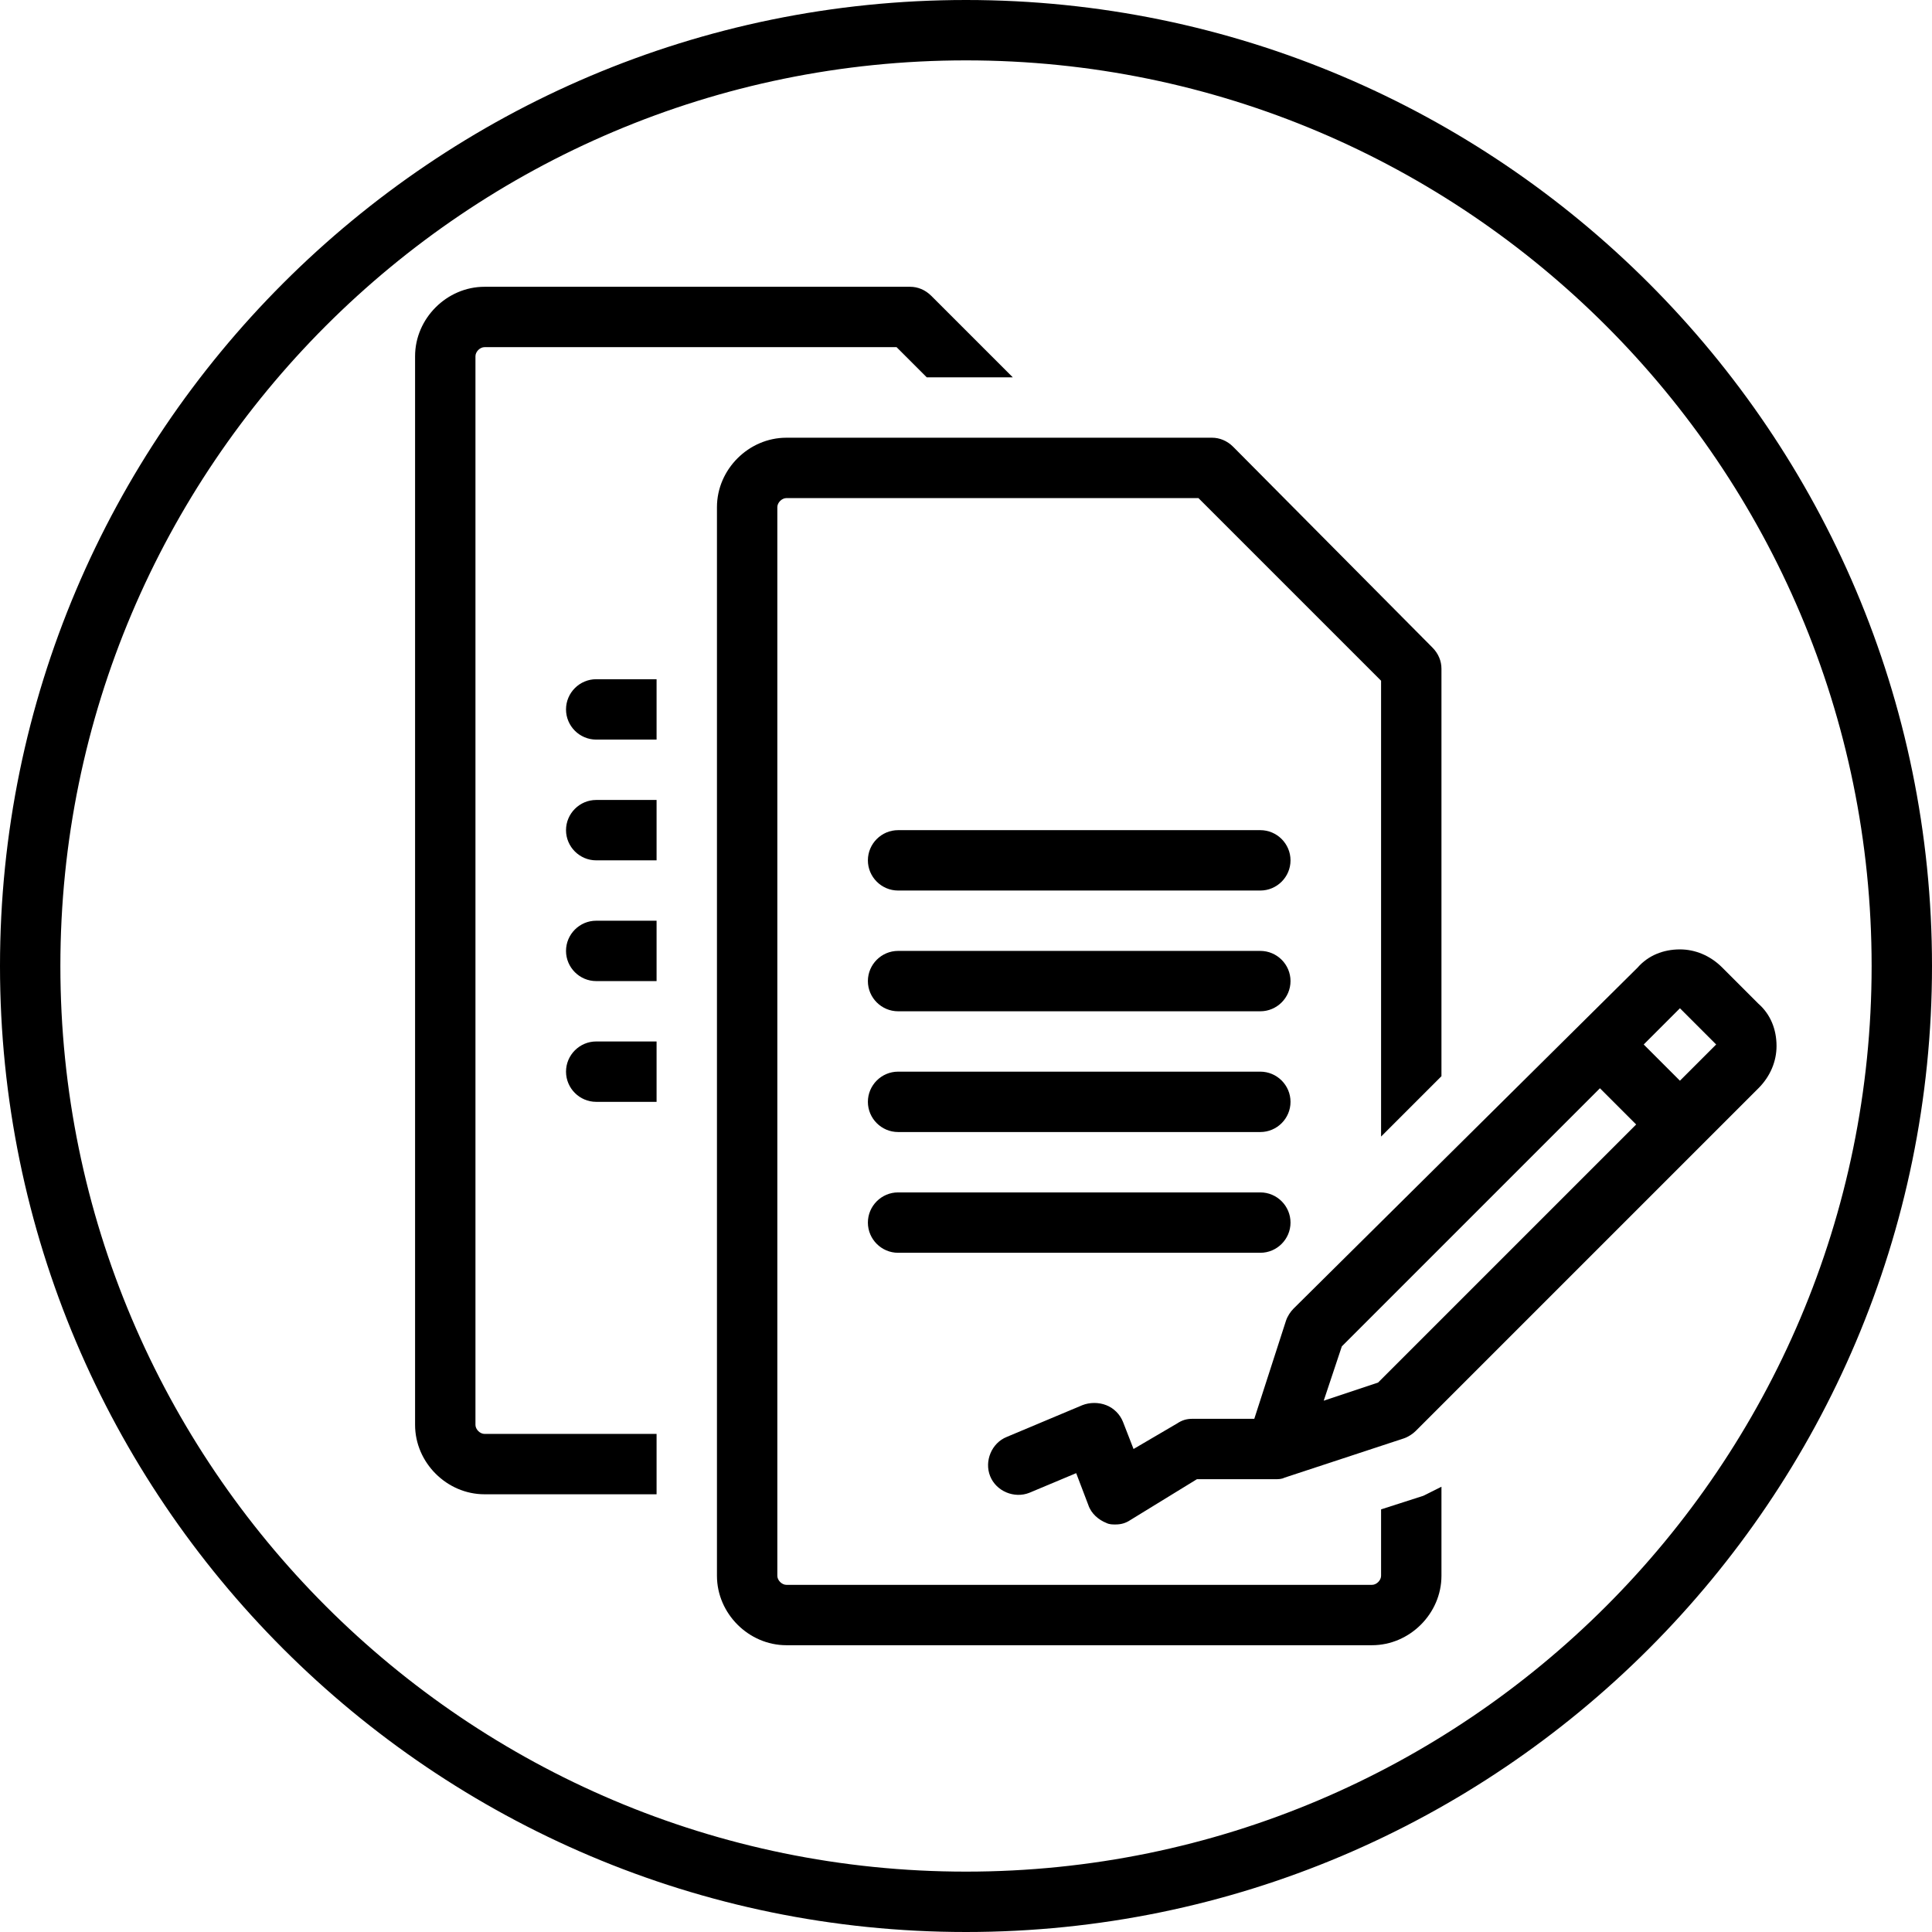 <?xml version="1.0" encoding="UTF-8"?><svg xmlns="http://www.w3.org/2000/svg" xmlns:xlink="http://www.w3.org/1999/xlink" height="128.0" preserveAspectRatio="xMidYMid meet" version="1.0" viewBox="0.0 0.0 128.0 128.0" width="128.0" zoomAndPan="magnify"><g id="change1_1"><path d="M64,128c35.3,0,64-28.7,64-64S99.3,0,64,0S0,28.7,0,64S28.7,128,64,128z M64,4c33.1,0,60,26.9,60,60s-26.9,60-60,60 S4,97.1,4,64S30.9,4,64,4z" fill="inherit"/></g><g id="change1_2"><path d="M37.5,71c0,1.1,0.9,2,2,2h4v-4h-4C38.4,69,37.5,69.9,37.5,71z" fill="inherit"/></g><g id="change1_3"><path d="M37.5,63c0,1.1,0.9,2,2,2h4v-4h-4C38.4,61,37.5,61.9,37.5,63z" fill="inherit"/></g><g id="change1_4"><path d="M37.5,55c0,1.1,0.9,2,2,2h4v-4h-4C38.4,53,37.5,53.9,37.5,55z" fill="inherit"/></g><g id="change1_5"><path d="M37.5,47c0,1.1,0.9,2,2,2h4v-4h-4C38.4,45,37.5,45.9,37.5,47z" fill="inherit"/></g><g id="change1_6"><path d="M32.1,99h11.4v-4H32.1c-0.3,0-0.6-0.3-0.6-0.6V23.6c0-0.3,0.3-0.6,0.6-0.6h27.3l2,2h5.7l-5.4-5.4c-0.4-0.4-0.9-0.6-1.4-0.6 H32.1c-2.5,0-4.6,2.1-4.6,4.6v70.8C27.5,96.9,29.6,99,32.1,99z" fill="inherit"/></g><g id="change1_7"><path d="M59.5,83h24c1.1,0,2-0.9,2-2s-0.9-2-2-2h-24c-1.1,0-2,0.9-2,2S58.4,83,59.5,83z" fill="inherit"/></g><g id="change1_8"><path d="M59.5,75h24c1.1,0,2-0.9,2-2s-0.9-2-2-2h-24c-1.1,0-2,0.9-2,2S58.4,75,59.5,75z" fill="inherit"/></g><g id="change1_9"><path d="M59.5,67h24c1.1,0,2-0.9,2-2s-0.9-2-2-2h-24c-1.1,0-2,0.9-2,2S58.4,67,59.5,67z" fill="inherit"/></g><g id="change1_10"><path d="M59.5,59h24c1.1,0,2-0.9,2-2s-0.9-2-2-2h-24c-1.1,0-2,0.9-2,2S58.4,59,59.5,59z" fill="inherit"/></g><g id="change1_11"><path d="M47.5,33.6v70.8c0,2.5,2.1,4.6,4.6,4.6h38.8c2.5,0,4.6-2.1,4.6-4.6v-5.9c-0.4,0.2-0.8,0.4-1.2,0.6l-2.8,0.9v4.4 c0,0.3-0.3,0.6-0.6,0.6H52.1c-0.3,0-0.6-0.3-0.6-0.6V33.6c0-0.3,0.3-0.6,0.6-0.6h27.3l12.1,12.1v30.2l4-4v-27c0-0.5-0.2-1-0.6-1.4 L81.7,29.6c-0.4-0.4-0.9-0.6-1.4-0.6H52.1C49.6,29,47.5,31.1,47.5,33.6z" fill="inherit"/></g><g id="change1_12"><path d="M85.2,87.5L83.1,94H79c-0.4,0-0.7,0.1-1,0.3L75.1,96l-0.7-1.8c-0.2-0.5-0.6-0.9-1.1-1.1c-0.5-0.2-1.1-0.2-1.6,0l-5,2.1 c-1,0.4-1.5,1.6-1.1,2.6c0.4,1,1.6,1.5,2.6,1.1l3.1-1.3l0.8,2.1c0.2,0.6,0.7,1,1.2,1.2c0.2,0.1,0.4,0.1,0.6,0.1c0.4,0,0.7-0.1,1-0.3 l4.4-2.7H84c0.1,0,0.2,0,0.2,0c0.1,0,0.2,0,0.3,0c0.2,0,0.4,0,0.6-0.1l7.9-2.6c0.3-0.1,0.6-0.3,0.8-0.5l22.7-22.7 c0.8-0.8,1.2-1.8,1.2-2.8c0-1.1-0.4-2.1-1.2-2.8l-2.4-2.4c-0.8-0.8-1.8-1.2-2.8-1.2c-1.1,0-2.1,0.4-2.8,1.2L85.7,86.7 C85.5,86.9,85.3,87.2,85.2,87.5z M111.3,66.8l2.4,2.4l-2.4,2.4l-2.4-2.4L111.3,66.8z M88.9,89.2L106,72.1l2.4,2.4L91.3,91.6 l-3.6,1.2L88.9,89.2z" fill="inherit"/></g></svg>